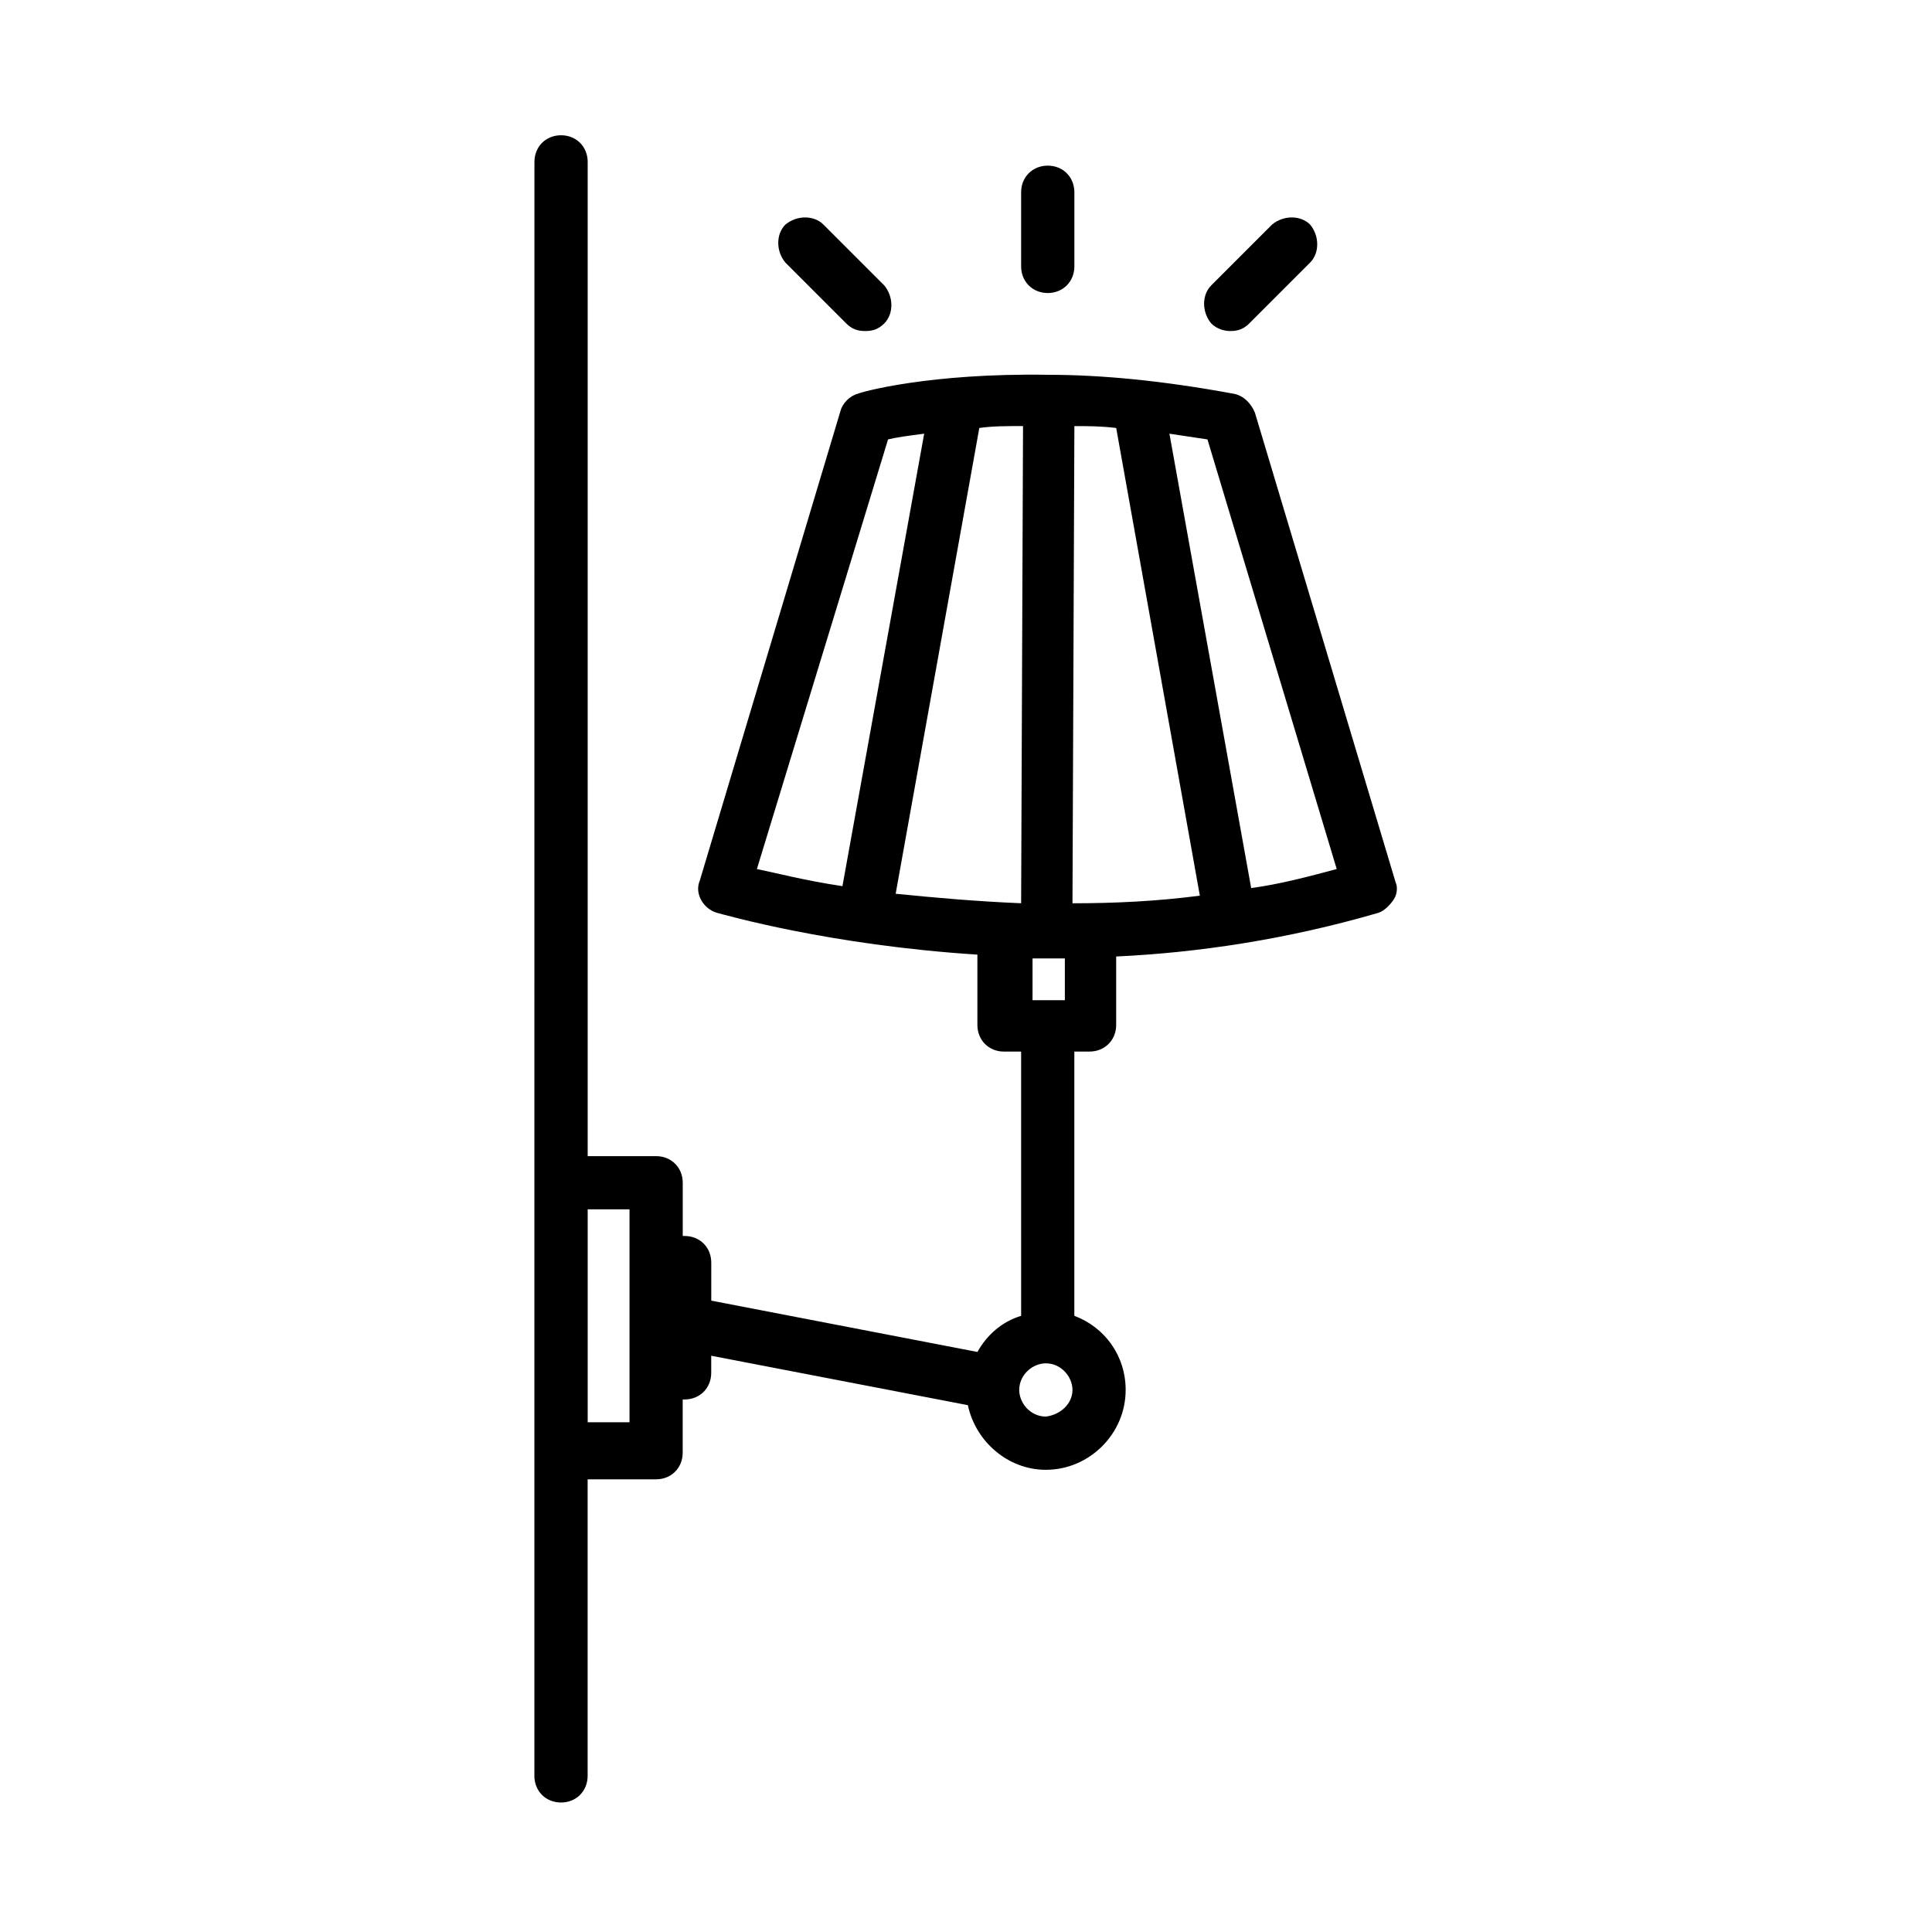 <?xml version="1.0" encoding="UTF-8"?>
<!-- Uploaded to: ICON Repo, www.iconrepo.com, Generator: ICON Repo Mixer Tools -->
<svg fill="#000000" width="800px" height="800px" version="1.1" viewBox="144 144 512 512" xmlns="http://www.w3.org/2000/svg">
 <path d="m414.61 214.6v-19.648c0-4.031 3.023-7.055 7.055-7.055s7.055 3.023 7.055 7.055v19.648c0 4.031-3.023 7.055-7.055 7.055-4.031-0.004-7.055-3.023-7.055-7.055zm-46.352 15.113c1.512 1.512 3.023 2.016 5.039 2.016s3.527-0.504 5.039-2.016c2.519-2.519 2.519-7.055 0-10.078l-16.121-16.121c-2.519-2.519-7.055-2.519-10.078 0-2.519 2.519-2.519 7.055 0 10.078zm101.77 2.016c2.016 0 3.527-0.504 5.039-2.016l16.121-16.121c2.519-2.519 2.519-7.055 0-10.078-2.519-2.519-7.055-2.519-10.078 0l-16.121 16.121c-2.519 2.519-2.519 7.055 0 10.078 1.512 1.512 3.527 2.016 5.039 2.016zm43.328 150.64c-1.008 1.512-2.519 3.023-4.031 3.527-24.184 7.055-47.863 10.578-69.527 11.586v18.137c0 4.031-3.023 7.055-7.055 7.055h-4.031v70.031c8.062 3.023 13.602 10.578 13.602 19.648 0 11.586-9.574 21.16-21.16 21.16-10.078 0-18.641-7.559-20.656-17.129l-68.016-13.098v4.535c0 4.031-3.023 7.055-7.055 7.055h-0.504v14.105c0 4.031-3.023 7.055-7.055 7.055h-18.137v78.594c0 4.031-3.023 7.055-7.055 7.055s-7.055-3.023-7.055-7.055v-156.18l0.012-271.55c0-4.031 3.023-7.055 7.055-7.055s7.055 3.023 7.055 7.055v263.49h18.137c4.031 0 7.055 3.023 7.055 7.055v14.105h0.504c4.031 0 7.055 3.023 7.055 7.055v10.078l70.535 13.602c2.519-4.535 6.551-8.062 11.586-9.574l-0.004-70.027h-4.535c-4.031 0-7.055-3.023-7.055-7.055v-18.641c-39.297-2.519-67.008-10.578-69.023-11.082-3.527-1.008-6.047-5.039-4.535-8.566l37.281-124.44c0.504-2.016 2.519-4.031 4.535-4.535 1.008-0.504 19.145-5.543 50.383-5.039 14.105 0 30.23 1.512 49.375 5.039 2.519 0.504 4.535 2.519 5.543 5.039l37.281 124.44c0.504 1.008 0.504 3.023-0.504 4.531zm-202.53 138.55v-56.43h-11.082v56.43zm117.39-8.566c0-3.527-3.023-7.055-7.055-7.055-3.527 0-7.055 3.023-7.055 7.055 0 3.527 3.023 7.055 7.055 7.055 4.031-0.504 7.055-3.527 7.055-7.055zm-24.688-254.93-22.168 123.43c10.078 1.008 21.16 2.016 33.25 2.519l0.504-126.46c-4.531 0-8.059 0-11.586 0.504zm58.445 123.94-22.168-123.94c-4.031-0.504-7.559-0.504-11.082-0.504l-0.504 126.46c11.082-0.004 22.164-0.508 33.754-2.016zm-117.39-7.055c5.039 1.008 12.594 3.023 22.672 4.535l21.664-119.91c-4.031 0.504-7.559 1.008-9.574 1.512zm81.113 23.68h-1.008-7.055v11.082h8.566v-11.082zm72.551-23.68-34.258-113.86c-3.527-0.504-6.551-1.008-10.078-1.512l21.664 120.41c7.559-1.008 15.113-3.023 22.672-5.039z"/>
</svg>